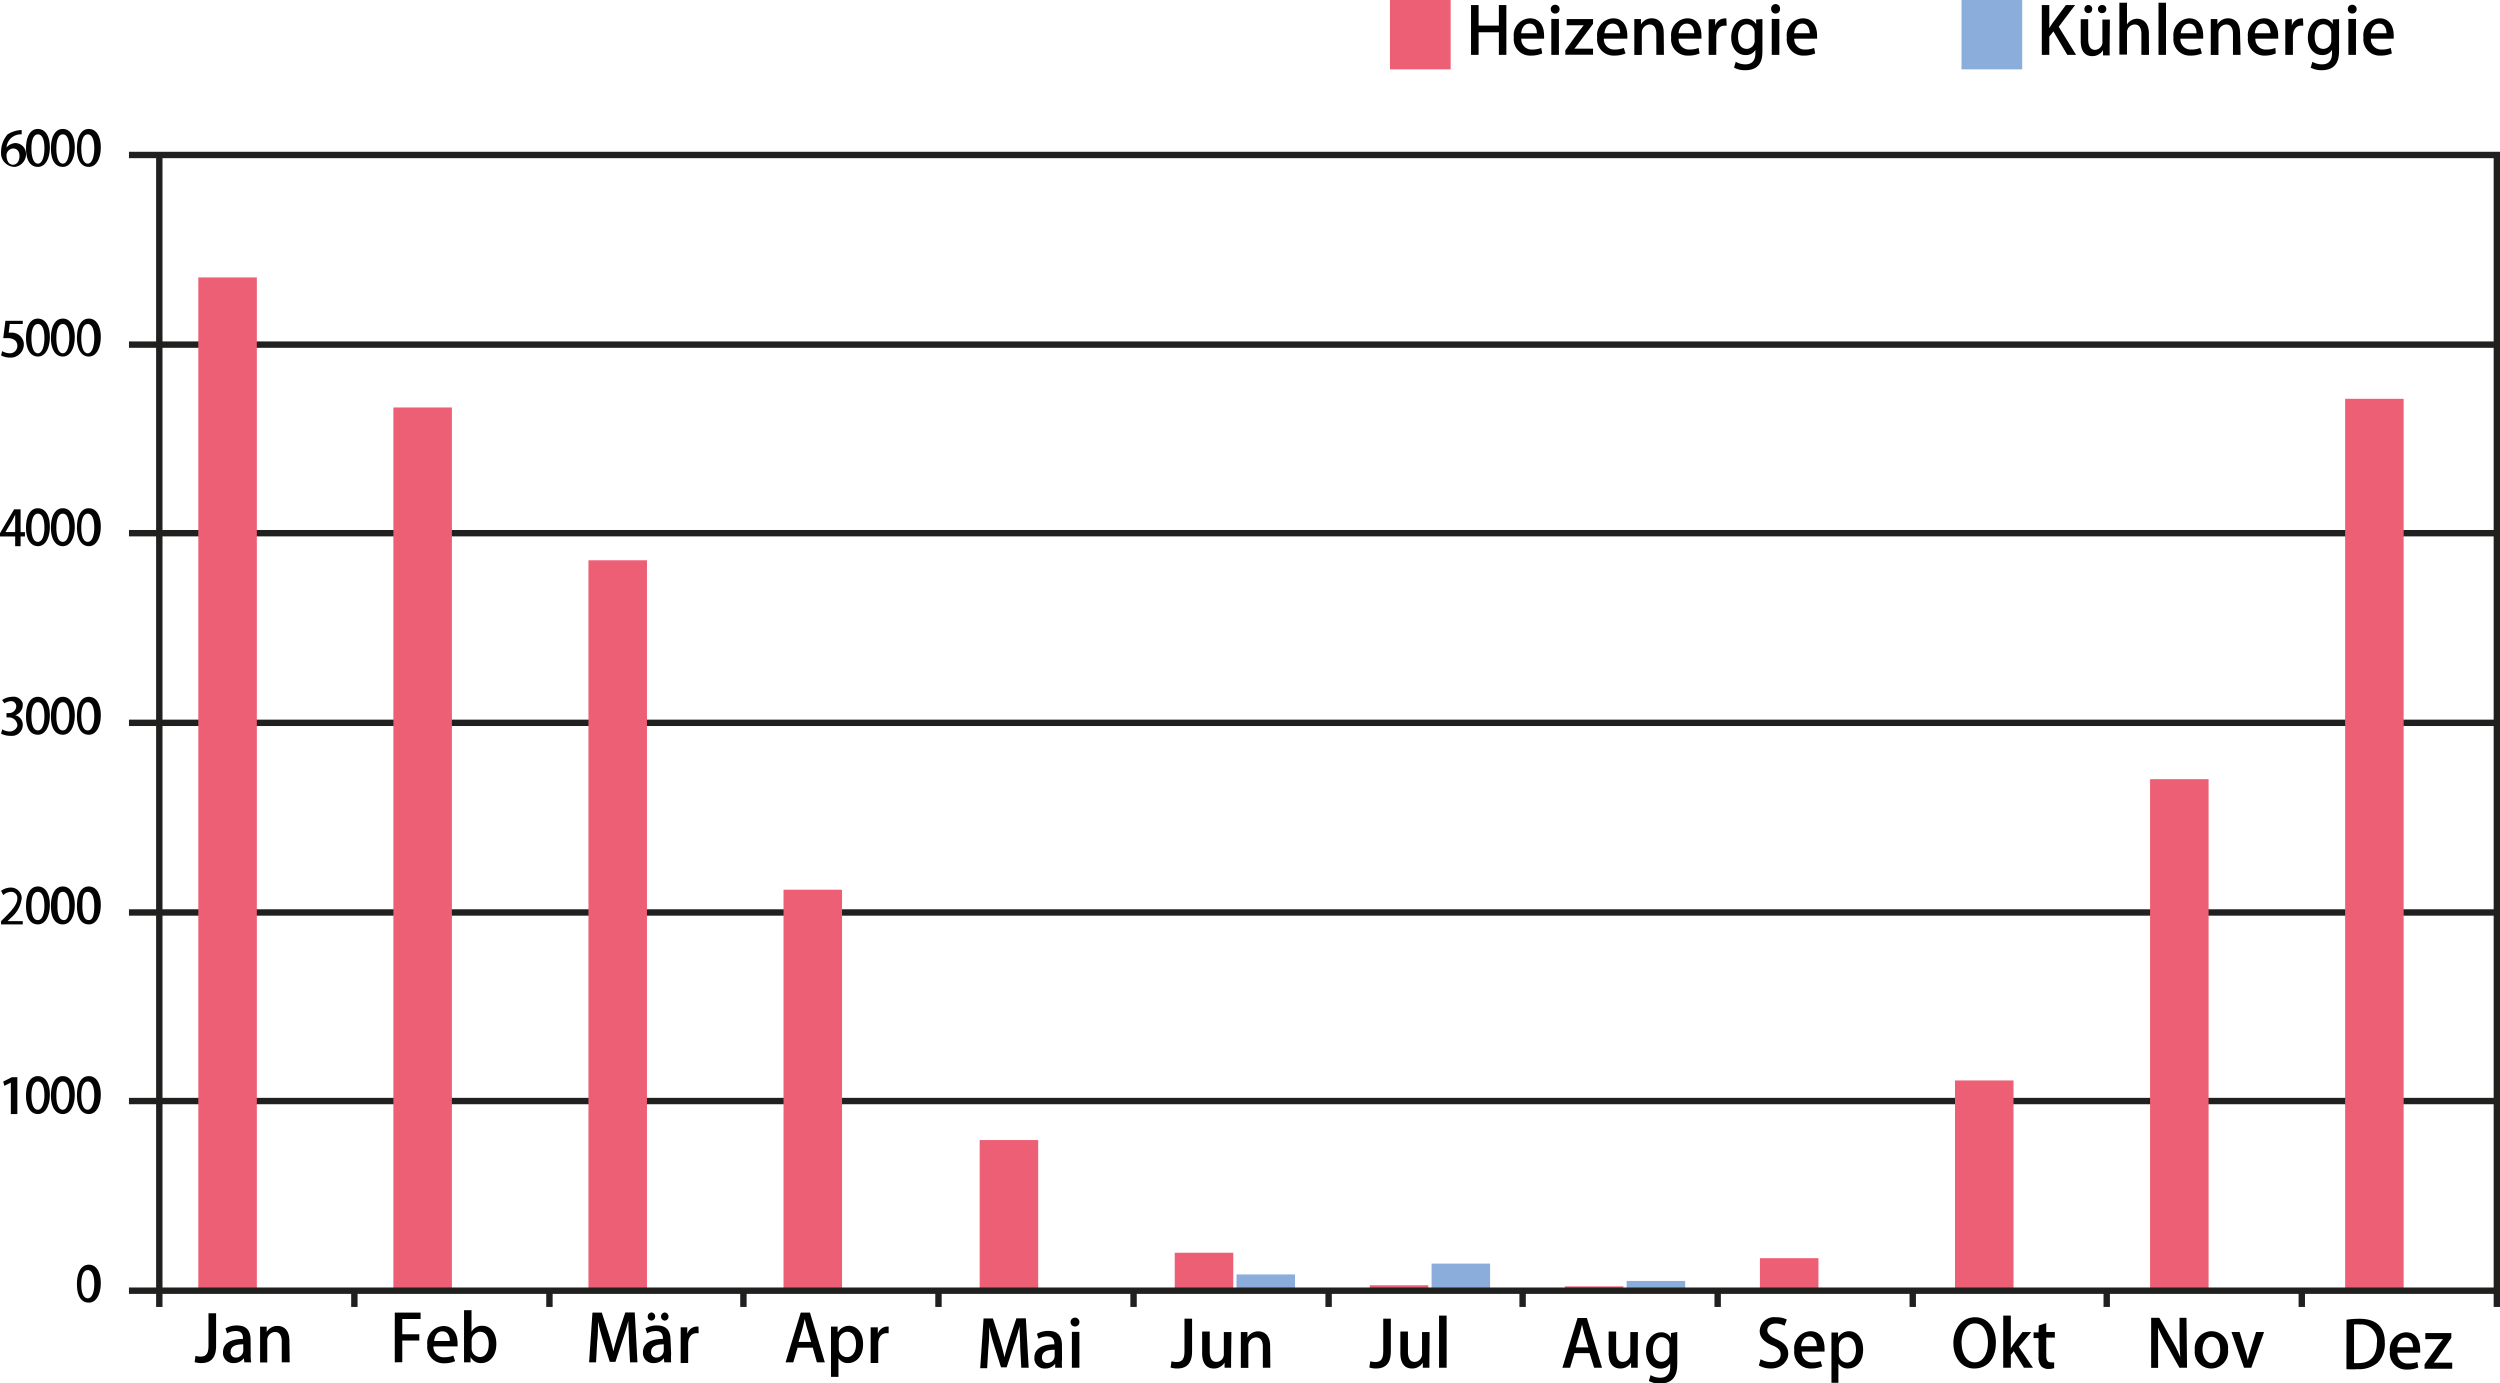 <svg id="Ebene_1" data-name="Ebene 1" xmlns="http://www.w3.org/2000/svg" viewBox="0 0 230.69 127.62"><defs><style>.cls-1{fill:none;stroke:#20201f;stroke-miterlimit:10;stroke-width:.59px}.cls-2{fill:#030303}.cls-3{fill:#ec5f75}.cls-4{fill:#8baddc}</style></defs><g id="下地"><path class="cls-1" d="M11.9 102h218.5M11.9 84.6h218.5M11.9 67.1h218.5M11.9 49.6h218.5M11.9 32.2h218.5" transform="translate(0 -.4)"/><path class="cls-2" d="M2.1 29.9v.4H.9l-.1.8H1a1.11 1.11 0 0 1 1.2 1v.1A1.22 1.22 0 0 1 1 33.4H.9a1.88 1.88 0 0 1-.8-.2l.1-.4a1.45 1.45 0 0 0 .7.2.68.68 0 0 0 .7-.7c0-.4-.3-.7-.9-.7H.3L.5 30h1.6zm.3 1.7c0-1.1.4-1.8 1.1-1.8s1.1.7 1.1 1.7-.4 1.8-1.1 1.8-1.1-.7-1.1-1.7zm1.7 0c0-.8-.2-1.3-.6-1.3s-.6.5-.6 1.3.2 1.4.6 1.4.6-.7.6-1.4zm.6 0c0-1.1.4-1.8 1.1-1.8s1.1.7 1.1 1.7-.4 1.8-1.1 1.8-1.1-.7-1.1-1.7zm1.7 0c0-.8-.2-1.3-.6-1.3s-.6.5-.6 1.3.2 1.4.6 1.4.6-.7.6-1.4zm.7 0c0-1.1.4-1.8 1.1-1.8s1.1.7 1.1 1.7-.4 1.8-1.1 1.8-1.1-.7-1.1-1.7zm1.6 0c0-.8-.2-1.3-.6-1.3s-.6.5-.6 1.3.2 1.4.6 1.4.6-.7.6-1.4zM.6 14a1.23 1.23 0 0 1 .8-.4 1 1 0 0 1 1 1 1.19 1.19 0 0 1-1 1.2h-.1a1.27 1.27 0 0 1-1.2-1.4 2.45 2.45 0 0 1 .6-1.6 2.5 2.5 0 0 1 1.3-.4v.4A1.32 1.32 0 0 0 .6 14zm1.2.8c0-.4-.2-.7-.6-.7a.65.65 0 0 0-.6.6c0 .5.2.9.6.9s.6-.4.6-.8zm.6-.7c0-1.1.4-1.8 1.1-1.8s1.1.7 1.1 1.7-.4 1.8-1.1 1.8-1.1-.6-1.1-1.7zm1.7 0c0-.8-.2-1.3-.6-1.3s-.6.5-.6 1.3.2 1.4.6 1.4.6-.7.6-1.4zm.6 0c0-1.1.4-1.8 1.1-1.8s1.1.7 1.1 1.7-.4 1.8-1.1 1.8-1.1-.6-1.1-1.7zm1.7 0c0-.8-.2-1.3-.6-1.3s-.6.5-.6 1.3.2 1.4.6 1.4.6-.7.6-1.4zm.7 0c0-1.1.4-1.8 1.1-1.8s1.1.7 1.1 1.7-.4 1.8-1.1 1.8-1.1-.6-1.1-1.7zm1.6 0c0-.8-.2-1.3-.6-1.3s-.6.5-.6 1.3.2 1.4.6 1.4.6-.7.6-1.4z" transform="translate(0 -.4)"/><path class="cls-3" d="M18.3 26h5.4v93.3h-5.4zm18 12h5.4v81.4h-5.4zm18 14.1h5.4v67.3h-5.4zm18 30.4h5.4v36.8h-5.4zm18.1 23.1h5.4v13.8h-5.4zm18 10.4h5.4v3.3h-5.4zm18 3h5.4v.4h-5.4zm18 .1h5.4v.3h-5.4zm18-2.6h5.4v2.8h-5.4zm18-16.4h5.4v19.2h-5.4zm18-27.8h5.4v47.1h-5.4zm18-35.1h5.4v82.2h-5.4z" transform="translate(0 -.4)"/><path class="cls-4" d="M114.1 118h5.4v1.4h-5.4zm18-1h5.4v2.3h-5.4zm18 1.6h5.4v.7h-5.4z" transform="translate(0 -.4)"/><path class="cls-1" d="M14.7 14.7V121m215.7 0V14.7H11.9m20.8 104.8v1.5m18-1.5v1.5m17.9-1.5v1.5m18-1.5v1.5m18-1.5v1.5m18-1.5v1.5m17.9-1.5v1.5m18-1.5v1.5m18-1.5v1.5m17.9-1.5v1.5m18-1.5v1.5m-200.5-1.5h218.5" transform="translate(0 -.4)"/><path class="cls-2" d="M7.1 118.9c0-1.1.4-1.8 1.1-1.8s1.1.7 1.1 1.7-.4 1.8-1.1 1.8-1.1-.6-1.1-1.7zm1.6 0c0-.8-.2-1.3-.6-1.3s-.6.5-.6 1.3.2 1.3.6 1.3.6-.6.6-1.3zM1 103.2v-2.9l-.6.3-.1-.4.8-.4h.5v3.4zm1.4-1.7c0-1.1.4-1.8 1.1-1.8s1.1.7 1.1 1.7-.4 1.8-1.1 1.8-1.1-.7-1.1-1.7zm1.7 0c0-.8-.2-1.3-.6-1.3s-.6.5-.6 1.3.2 1.3.6 1.3.6-.7.6-1.3zm.6 0c0-1.1.4-1.8 1.1-1.8s1.1.7 1.1 1.7-.4 1.8-1.1 1.8-1.1-.7-1.1-1.7zm1.7 0c0-.8-.2-1.3-.6-1.3s-.6.5-.6 1.3.2 1.3.6 1.3.6-.7.6-1.3zm.7 0c0-1.1.4-1.8 1.1-1.8s1.1.7 1.1 1.7-.4 1.8-1.1 1.8-1.1-.7-1.1-1.7zm1.6 0c0-.8-.2-1.3-.6-1.3s-.6.5-.6 1.3.2 1.3.6 1.3.6-.7.6-1.3zM2.2 85.7H.1v-.3l.4-.4c.7-.7 1.1-1.2 1.1-1.7a.56.56 0 0 0-.5-.6H1a1.08 1.08 0 0 0-.7.3l-.2-.4a1.61 1.61 0 0 1 .9-.3 1 1 0 0 1 1 .9v.1a2.74 2.74 0 0 1-1 1.8l-.3.3h1.4v.3zm.2-1.7c0-1.1.4-1.8 1.1-1.8s1.1.7 1.1 1.7-.4 1.8-1.1 1.8-1.1-.6-1.1-1.7zm1.7 0c0-.8-.2-1.3-.6-1.3s-.6.4-.6 1.3.2 1.3.6 1.3.6-.6.6-1.3zm.6 0c0-1.1.4-1.8 1.1-1.8s1.1.7 1.1 1.7-.4 1.8-1.1 1.8-1.1-.6-1.1-1.7zm1.7 0c0-.8-.2-1.3-.6-1.3s-.5.4-.5 1.3.2 1.3.6 1.3.5-.6.5-1.3zm.7 0c0-1.1.4-1.8 1.1-1.8s1.1.7 1.1 1.7-.4 1.8-1.1 1.8-1.1-.6-1.1-1.7zm1.6 0c0-.8-.2-1.3-.6-1.3s-.5.4-.5 1.3.2 1.3.6 1.3.5-.6.5-1.3zM1.4 66.4a.88.88 0 0 1 .7.9 1 1 0 0 1-1.1 1H.9a1.88 1.88 0 0 1-.8-.2l.1-.4a1.45 1.45 0 0 0 .7.2.75.75 0 0 0 .7-.5v-.1a.77.77 0 0 0-.8-.7H.6v-.4h.2a.66.66 0 0 0 .7-.6.47.47 0 0 0-.5-.5 1.42 1.42 0 0 0-.6.2L.2 65a1.61 1.61 0 0 1 .9-.3.89.89 0 0 1 1 .6v.2a1 1 0 0 1-.7.9zm1 .1c0-1.1.4-1.8 1.1-1.8s1.1.7 1.1 1.7-.4 1.8-1.1 1.8-1.1-.6-1.1-1.7zm1.7 0c0-.8-.2-1.3-.6-1.3s-.6.5-.6 1.3.2 1.3.6 1.3.6-.6.6-1.3zm.6 0c0-1.1.4-1.8 1.1-1.8s1.1.7 1.1 1.7-.4 1.8-1.1 1.8-1.1-.6-1.1-1.7zm1.7 0c0-.8-.2-1.3-.6-1.3s-.6.5-.6 1.3.2 1.3.6 1.3.6-.6.6-1.3zm.7 0c0-1.1.4-1.8 1.1-1.8s1.1.7 1.1 1.7-.4 1.8-1.1 1.8-1.1-.6-1.1-1.7zm1.6 0c0-.8-.2-1.3-.6-1.3s-.6.5-.6 1.3.2 1.3.6 1.3.6-.6.6-1.3zM1.9 50.8h-.5v-.9H0v-.3l1.3-2.2h.6v2.1h.4v.4h-.4zM.5 49.5h.9v-1.6l-.3.6zm1.9-.4c0-1.1.4-1.8 1.1-1.8s1.1.7 1.1 1.7-.4 1.8-1.1 1.8-1.1-.7-1.1-1.7zm1.7 0c0-.8-.2-1.3-.6-1.3s-.6.5-.6 1.3.2 1.3.6 1.3.6-.6.6-1.3zm.6 0c0-1.1.4-1.8 1.1-1.8s1.1.7 1.1 1.7-.4 1.8-1.1 1.8-1.1-.7-1.1-1.7zm1.7 0c0-.8-.2-1.3-.6-1.3s-.6.5-.6 1.3.2 1.3.6 1.3.6-.6.6-1.3zm.7 0c0-1.1.4-1.8 1.1-1.8s1.1.7 1.1 1.7-.4 1.8-1.1 1.8-1.1-.7-1.1-1.7zm1.6 0c0-.8-.2-1.3-.6-1.3s-.6.5-.6 1.3.2 1.3.6 1.3.6-.6.6-1.3z" transform="translate(0 -.4)"/></g><path d="M58.82 126.11h-.68l-.1-1.93c0-.62-.06-1.33-.06-1.9-.13.54-.31 1.13-.51 1.71l-.68 2.08h-.52l-.63-2a16.88 16.88 0 0 1-.46-1.75c0 .57 0 1.3-.08 1.94l-.1 1.85h-.64l.31-4.59h.86l.65 2c.17.56.3 1.07.42 1.58.11-.49.26-1 .43-1.59l.67-2h.87zM61.93 125.33a4.58 4.58 0 0 0 0 .78h-.63l-.05-.38a1.1 1.1 0 0 1-.92.45.93.93 0 0 1-1-1c0-.82.71-1.23 1.84-1.23 0-.24 0-.73-.66-.73a1.59 1.59 0 0 0-.8.22l-.15-.46a2.1 2.1 0 0 1 1.07-.27c1 0 1.24.64 1.24 1.34zm-2.16-3.44a.37.37 0 0 1 .37-.38.38.38 0 0 1 0 .75.36.36 0 0 1-.37-.37zm1.48 2.56c-.54 0-1.17.1-1.17.69a.47.47 0 0 0 .48.53.67.67 0 0 0 .69-.67zm-.25-2.56a.37.37 0 0 1 .37-.38.38.38 0 0 1 0 .75.36.36 0 0 1-.37-.37zM64.47 123.42h-.2c-.47 0-.77.39-.77 1v1.75h-.69v-2.29-1h.61v.6a.94.94 0 0 1 .85-.67h.18zM94.92 126.61h-.68l-.1-1.93c0-.62-.06-1.33-.06-1.9-.13.54-.31 1.13-.51 1.71l-.68 2.08h-.52l-.63-2a16.88 16.88 0 0 1-.46-1.75c0 .57 0 1.3-.08 1.94l-.11 1.89h-.64l.31-4.59h.86l.65 2c.17.56.3 1.07.42 1.58.11-.49.26-1 .43-1.59l.67-2h.87zM98 125.83a4.58 4.58 0 0 0 0 .78h-.63v-.38a1.1 1.1 0 0 1-.92.45.93.93 0 0 1-1-1c0-.82.71-1.23 1.84-1.23 0-.24 0-.73-.66-.73a1.59 1.59 0 0 0-.8.22l-.15-.46a2.1 2.1 0 0 1 1.07-.27c1 0 1.24.64 1.24 1.34zm-.68-.88c-.54 0-1.17.1-1.17.69a.47.47 0 0 0 .48.53.67.67 0 0 0 .69-.67zM99.26 122.8a.41.41 0 1 1 0-.81.41.41 0 0 1 0 .81zm.34 3.81h-.69v-3.31h.69zM184.17 124.27c0 1.6-.86 2.41-2 2.41s-1.92-1-1.92-2.33.8-2.4 2-2.4 1.92 1.05 1.92 2.32zm-3.16.06c0 .93.42 1.78 1.21 1.78s1.22-.84 1.22-1.81-.38-1.78-1.21-1.78-1.23.91-1.23 1.81zM187.6 126.61h-.84l-.94-1.52-.27.33v1.19h-.7v-4.81h.7v3l.25-.38.82-1.1h.82l-1.16 1.36zM188.13 122.71l.69-.22v.82h.79v.52h-.79v1.67c0 .41.13.61.42.61a1.23 1.23 0 0 0 .31 0v.53a1.46 1.46 0 0 1-.54.08.86.86 0 0 1-.65-.25 1.25 1.25 0 0 1-.25-.89v-1.71h-.46v-.52h.46zM216.53 122.18a7.85 7.85 0 0 1 1.17-.09c2 0 2.36 1.2 2.36 2.22a2.47 2.47 0 0 1-.66 1.83 2.67 2.67 0 0 1-1.88.6 6.73 6.73 0 0 1-1 0zm.69 4a3 3 0 0 0 .45 0c1 0 1.66-.6 1.66-1.87a1.47 1.47 0 0 0-1.57-1.69 2.34 2.34 0 0 0-.54 0zM223.15 126.58a2.53 2.53 0 0 1-1.05.2 1.51 1.51 0 0 1-1.57-1.67 1.57 1.57 0 0 1 1.49-1.77c.93 0 1.3.77 1.3 1.58a1.37 1.37 0 0 1 0 .3h-2.09a.93.93 0 0 0 1 1 2.09 2.09 0 0 0 .83-.15zm-.49-1.86c0-.39-.15-.89-.69-.89s-.72.51-.76.89zM226.2 123.41v.44l-1.2 1.75q-.21.29-.42.54h1.7v.56h-2.55v-.41l1.28-1.79.42-.53h-1.63v-.56zM19.94 124.59c0 1.21-.58 1.59-1.38 1.59a2.05 2.05 0 0 1-.6-.09l.08-.58a1.44 1.44 0 0 0 .46.07c.46 0 .74-.2.74-1v-3h.7zM23.13 125.33a3.74 3.74 0 0 0 .05.78h-.63l-.05-.38a1.12 1.12 0 0 1-.92.45.93.93 0 0 1-1-1c0-.82.71-1.23 1.84-1.23 0-.24 0-.73-.66-.73a1.6 1.6 0 0 0-.81.22l-.14-.46a2 2 0 0 1 1.07-.27c1 0 1.24.64 1.24 1.34zm-.68-.88c-.54 0-1.17.1-1.17.69a.47.47 0 0 0 .48.53.67.67 0 0 0 .69-.67zM26.73 126.11H26v-1.94c0-.46-.16-.86-.63-.86a.75.75 0 0 0-.71.81v2H24v-2.37-.93h.61v.49a1.15 1.15 0 0 1 1-.56c.52 0 1.09.33 1.09 1.35zM36.43 126.11v-4.59h2.38v.59h-1.69v1.41h1.57v.58h-1.57v2zM42 126a2.5 2.5 0 0 1-1 .2 1.51 1.51 0 0 1-1.57-1.68 1.57 1.57 0 0 1 1.49-1.76c.93 0 1.3.77 1.3 1.59a2.53 2.53 0 0 1 0 .29H40a.93.93 0 0 0 1 1 2.09 2.09 0 0 0 .83-.15zm-.49-1.86c0-.39-.15-.89-.69-.89s-.72.51-.76.89zM43.52 123.27a1.09 1.09 0 0 1 1-.53c.76 0 1.28.66 1.28 1.67 0 1.2-.7 1.77-1.38 1.77a1.05 1.05 0 0 1-1-.57v.5h-.6V121.3h.69v2zm0 1.53a.79.79 0 0 0 .76.82c.53 0 .82-.47.82-1.18s-.26-1.15-.82-1.15a.83.83 0 0 0-.76.87zM76.11 126.11h-.73l-.38-1.35h-1.4l-.4 1.35h-.71l1.4-4.59h.85zm-1.26-1.88l-.36-1.2c-.09-.3-.16-.62-.23-.91-.07.29-.14.62-.22.9l-.36 1.21zM77.34 123.31a1.18 1.18 0 0 1 1-.57c.75 0 1.3.66 1.3 1.68 0 1.21-.7 1.76-1.39 1.76a1 1 0 0 1-.88-.46v1.73h-.69v-3.57-1.07h.61v.5zm.06 1.47a.78.78 0 0 0 .75.85c.54 0 .84-.5.84-1.18s-.28-1.16-.82-1.16a.84.84 0 0 0-.77.88zM82 123.42h-.2c-.47 0-.76.39-.76 1v1.75h-.7v-2.29-1H81v.6a.94.94 0 0 1 .86-.67H82zM110 125.09c0 1.21-.58 1.59-1.38 1.59a2.05 2.05 0 0 1-.6-.09l.08-.58a1.44 1.44 0 0 0 .46.07c.46 0 .74-.2.74-1v-3h.7zM113.6 125.67v.94h-.6v-.48a1.13 1.13 0 0 1-1 .55c-.57 0-1.07-.36-1.07-1.41v-2h.7v1.86c0 .56.16.94.62.94a.7.7 0 0 0 .68-.75v-2h.7zM117.22 126.61h-.69v-1.94c0-.46-.16-.86-.63-.86a.75.75 0 0 0-.71.81v2h-.69v-2.37-.93h.61v.49a1.15 1.15 0 0 1 1-.56c.52 0 1.09.33 1.09 1.35zM128.34 125.09c0 1.21-.58 1.59-1.38 1.59a2.05 2.05 0 0 1-.6-.09l.08-.58a1.44 1.44 0 0 0 .46.07c.46 0 .74-.2.74-1v-3h.7zM131.9 125.67v.94h-.61v-.48a1.13 1.13 0 0 1-1 .55c-.57 0-1.07-.36-1.07-1.41v-2h.7v1.86c0 .56.16.94.61.94a.71.71 0 0 0 .69-.75v-2h.7zM133.49 126.61h-.7v-4.81h.7zM147.83 126.61h-.73l-.42-1.35h-1.4l-.4 1.35h-.71l1.4-4.59h.86zm-1.26-1.88l-.36-1.2c-.08-.3-.16-.62-.23-.91-.07.29-.14.62-.22.9l-.36 1.21zM151.12 125.67v.94h-.61v-.48a1.15 1.15 0 0 1-1 .55c-.57 0-1.07-.36-1.07-1.41v-2h.69v1.86c0 .56.17.94.62.94a.71.71 0 0 0 .69-.75v-2h.7zM154.77 123.31v2.88c0 .66-.05 1.88-1.62 1.88a2.1 2.1 0 0 1-1-.24l.16-.54a1.78 1.78 0 0 0 .89.24c.54 0 .92-.3.92-1v-.32a1 1 0 0 1-.92.48c-.78 0-1.31-.69-1.31-1.61 0-1.12.68-1.74 1.4-1.74a1 1 0 0 1 .9.51v-.44zm-.72 1.27a.74.74 0 0 0-.72-.79c-.48 0-.81.45-.81 1.16s.29 1.11.81 1.11a.75.75 0 0 0 .72-.83zM164.67 122.74a1.62 1.62 0 0 0-.81-.21c-.55 0-.78.32-.78.62s.26.58.84.83c.74.32 1.09.73 1.09 1.35s-.57 1.35-1.6 1.35a2.26 2.26 0 0 1-1.11-.28l.16-.58a2 2 0 0 0 1 .27c.54 0 .85-.28.85-.7s-.24-.63-.78-.85c-.69-.28-1.15-.69-1.15-1.32a1.33 1.33 0 0 1 1.5-1.27 2.17 2.17 0 0 1 1 .21zM168.14 126.48a2.53 2.53 0 0 1-1 .2 1.51 1.51 0 0 1-1.57-1.68 1.56 1.56 0 0 1 1.49-1.76c.93 0 1.3.77 1.3 1.59a2.33 2.33 0 0 1 0 .29h-2.1a.94.94 0 0 0 1 1 2.1 2.1 0 0 0 .74-.12zm-.49-1.86c0-.39-.16-.89-.69-.89s-.73.51-.76.89zM169.62 123.81a1.18 1.18 0 0 1 1-.57c.74 0 1.3.66 1.3 1.68 0 1.21-.7 1.76-1.4 1.76a1 1 0 0 1-.88-.46V128H169v-3.57-1.07h.61v.5zm.06 1.47a.77.77 0 0 0 .75.85c.54 0 .83-.5.83-1.18s-.28-1.16-.81-1.16a.83.83 0 0 0-.77.88zM201.81 126.61h-.7l-1.2-2.15a13.15 13.15 0 0 1-.77-1.55v3.71h-.64V122h.75l1.2 2.13a11.15 11.15 0 0 1 .74 1.52c-.05-.62-.07-1.21-.07-1.94V122h.64zM205.59 124.93a1.56 1.56 0 0 1-1.55 1.75 1.52 1.52 0 0 1-1.51-1.7 1.56 1.56 0 0 1 1.56-1.74 1.52 1.52 0 0 1 1.5 1.69zm-1.53-1.17c-.59 0-.82.63-.82 1.2s.31 1.2.82 1.2.81-.55.81-1.21-.23-1.19-.81-1.19zM208.92 123.31l-1.18 3.3h-.67l-1.16-3.3h.75l.54 1.75c.09.29.16.57.22.84.06-.27.14-.54.22-.83l.54-1.76z" transform="translate(0 -.4)"/><path class="cls-3" d="M128.26.4h5.6v6.4h-5.6z" transform="translate(0 -.4)"/><path class="cls-4" d="M181 .4h5.6v6.4H181z" transform="translate(0 -.4)"/><path d="M139 5.46h-.69V3.38h-1.87v2.08h-.7V.87h.7v1.89h1.87V.87h.69zM142.31 5.33a2.53 2.53 0 0 1-1.05.2 1.51 1.51 0 0 1-1.57-1.68 1.56 1.56 0 0 1 1.49-1.76c.93 0 1.3.77 1.3 1.58a2.51 2.51 0 0 1 0 .3h-2.1a.94.94 0 0 0 1 1 2.1 2.1 0 0 0 .84-.15zm-.49-1.86c0-.39-.16-.89-.69-.89s-.73.51-.76.89zM143.5 1.65a.39.39 0 0 1-.4-.4.39.39 0 0 1 .41-.41.39.39 0 0 1 .4.41.39.39 0 0 1-.41.4zm.35 3.81h-.7V2.15h.7zM147 2.16v.44l-1.3 1.75q-.21.29-.42.54H147v.56h-2.56v-.4l1.28-1.79.42-.53h-1.57v-.57zM150 5.33a2.57 2.57 0 0 1-1.05.2 1.51 1.51 0 0 1-1.57-1.68 1.56 1.56 0 0 1 1.48-1.76c.93 0 1.3.77 1.3 1.58a2.72 2.72 0 0 1 0 .3H148a.94.94 0 0 0 1 1 2.05 2.05 0 0 0 .83-.15zm-.5-1.86c0-.39-.15-.89-.69-.89s-.72.51-.76.89zM153.54 5.46h-.7V3.52c0-.46-.16-.86-.63-.86a.75.75 0 0 0-.71.81v2h-.69V3.09v-.93h.61v.49a1.15 1.15 0 0 1 1-.56c.52 0 1.1.33 1.1 1.35zM156.83 5.33a2.53 2.53 0 0 1-1.05.2 1.51 1.51 0 0 1-1.57-1.68 1.56 1.56 0 0 1 1.49-1.76c.93 0 1.3.77 1.3 1.58a2.51 2.51 0 0 1 0 .3h-2.1a.94.94 0 0 0 1 1 2.1 2.1 0 0 0 .84-.15zm-.49-1.86c0-.39-.16-.89-.69-.89s-.73.51-.76.89zM159.33 2.77h-.2c-.47 0-.76.39-.76 1v1.69h-.7V3.17v-1h.6v.6a.94.94 0 0 1 .86-.67h.17zM162.63 2.16V5c0 .66 0 1.88-1.62 1.88a2.1 2.1 0 0 1-1-.24l.16-.54a1.78 1.78 0 0 0 .89.24c.54 0 .92-.3.92-1V5a1 1 0 0 1-.92.48c-.78 0-1.31-.69-1.31-1.61 0-1.12.68-1.74 1.4-1.74a1 1 0 0 1 .9.51V2.2zm-.72 1.28a.74.74 0 0 0-.72-.8c-.48 0-.81.45-.81 1.16s.29 1.11.81 1.11a.75.75 0 0 0 .72-.83zM163.84 1.65a.39.39 0 0 1-.4-.4.41.41 0 1 1 .81 0 .39.39 0 0 1-.41.4zm.35 3.81h-.7V2.15h.7zM167.5 5.33a2.57 2.57 0 0 1-1.05.2 1.51 1.51 0 0 1-1.57-1.68 1.56 1.56 0 0 1 1.48-1.76c.93 0 1.31.77 1.31 1.58a2.51 2.51 0 0 1 0 .3h-2.1a.94.94 0 0 0 1 1 2 2 0 0 0 .83-.15zm-.5-1.86c0-.39-.16-.89-.69-.89s-.73.51-.76.89zM191.57 5.46h-.81l-1.28-2.16-.38.48v1.68h-.69V.87h.69V3q.16-.27.33-.51l1.2-1.62h.85l-1.51 2zM194.67 4.51v1h-.61v-.48a1.15 1.15 0 0 1-1 .55c-.57 0-1.06-.36-1.06-1.41v-2h.69V4c0 .57.16 1 .62 1a.71.71 0 0 0 .69-.8v-2h.69zm-2.33-3.27a.37.37 0 0 1 .37-.38.36.36 0 0 1 .35.38.35.35 0 0 1-.35.37.36.36 0 0 1-.37-.37zm1.25 0a.38.38 0 0 1 .41-.38.36.36 0 0 1 .36.38.36.36 0 0 1-.37.37.37.37 0 0 1-.4-.37zM198.3 5.46h-.7V3.53c0-.47-.16-.87-.63-.87a.73.73 0 0 0-.7.78v2h-.7V.65h.7v2a1.12 1.12 0 0 1 .94-.52c.5 0 1.08.33 1.08 1.37zM199.87 5.46h-.69V.65h.69zM203.18 5.33a2.57 2.57 0 0 1-1.05.2 1.51 1.51 0 0 1-1.57-1.68A1.56 1.56 0 0 1 202 2.09c.93 0 1.3.77 1.3 1.58a2.72 2.72 0 0 1 0 .3h-2.1a.94.94 0 0 0 1 1 2.05 2.05 0 0 0 .83-.15zm-.49-1.86c0-.39-.16-.89-.69-.89s-.73.51-.77.89zM206.75 5.46h-.7V3.52c0-.46-.16-.86-.63-.86a.75.75 0 0 0-.71.81v2H204V3.09v-.93h.61v.49a1.15 1.15 0 0 1 1-.56c.51 0 1.09.33 1.09 1.35zM210 5.33a2.53 2.53 0 0 1-1 .2 1.51 1.51 0 0 1-1.57-1.68 1.56 1.56 0 0 1 1.49-1.76c.93 0 1.3.77 1.3 1.58a2.51 2.51 0 0 1 0 .3h-2.1a.94.94 0 0 0 1 1 2.1 2.1 0 0 0 .84-.15zm-.49-1.86c0-.39-.16-.89-.69-.89s-.73.51-.76.89zM212.54 2.77h-.2c-.47 0-.76.39-.76 1v1.69h-.7V3.17v-1h.6v.6a.94.94 0 0 1 .86-.67h.17zM215.84 2.16V5c0 .66-.05 1.88-1.62 1.88a2.1 2.1 0 0 1-1-.24l.16-.54a1.78 1.78 0 0 0 .89.24c.54 0 .92-.3.92-1V5a1 1 0 0 1-.92.48c-.78 0-1.31-.69-1.31-1.61 0-1.12.68-1.74 1.4-1.74a1 1 0 0 1 .9.51V2.2zm-.72 1.28a.74.74 0 0 0-.72-.8c-.48 0-.81.45-.81 1.16s.29 1.11.81 1.11a.75.75 0 0 0 .72-.83zM217.05 1.65a.39.39 0 0 1-.4-.4.39.39 0 0 1 .41-.41.39.39 0 0 1 .4.41.39.39 0 0 1-.41.4zm.35 3.81h-.7V2.15h.7zM220.71 5.33a2.53 2.53 0 0 1-1.05.2 1.51 1.51 0 0 1-1.57-1.68 1.56 1.56 0 0 1 1.49-1.76c.92 0 1.3.77 1.3 1.58a2.51 2.51 0 0 1 0 .3h-2.1a.94.94 0 0 0 1 1 2 2 0 0 0 .83-.15zm-.49-1.86c0-.39-.16-.89-.69-.89s-.73.51-.76.89z" transform="translate(0 -.4)"/></svg>